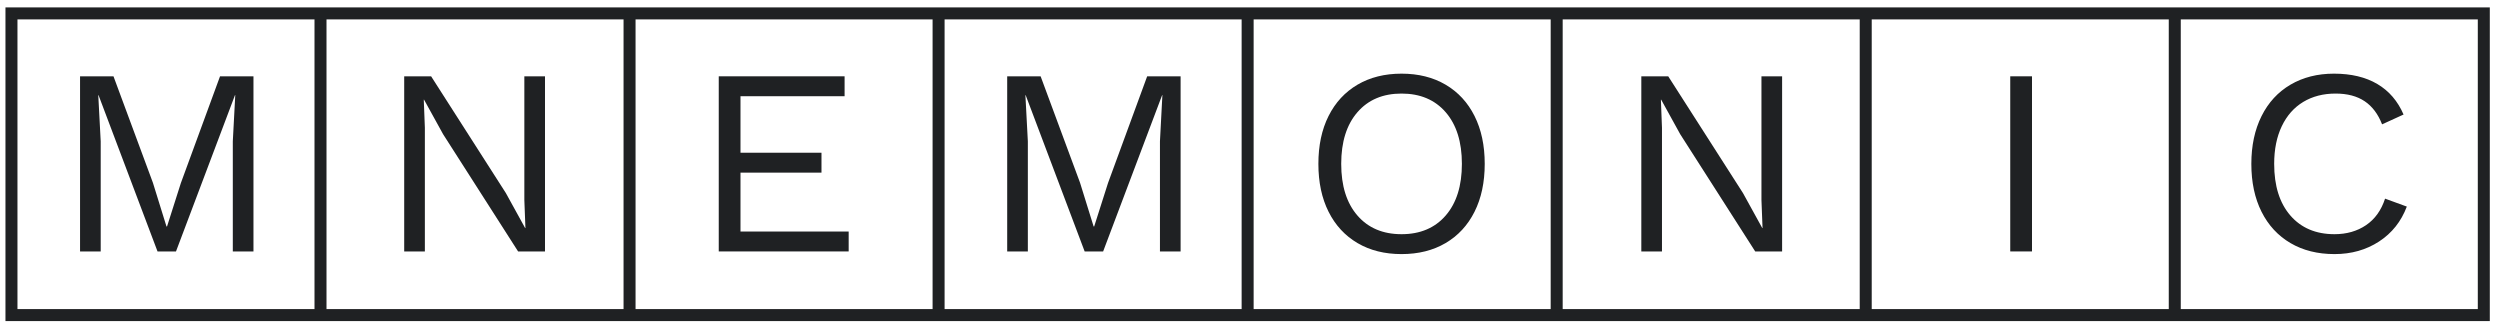 <svg width="244" height="32" viewBox="0 0 244 32" fill="none" xmlns="http://www.w3.org/2000/svg">
<g clip-path="url(#clip0_2446_643)">
<path d="M31.281 30.752H1.119V1.308H31.281M31.281 30.752V1.308M31.281 30.752H61.444M31.281 1.308H61.444M61.444 30.752V1.308M61.444 30.752H91.606M61.444 1.308H91.606M91.606 30.752V1.308M91.606 30.752H121.769M91.606 1.308H121.769M121.769 30.752V1.308M121.769 30.752H151.932M121.769 1.308H151.932M151.932 30.752V1.308M151.932 30.752H182.094M151.932 1.308H182.094M182.094 30.752V1.308M182.094 30.752H212.257M182.094 1.308H212.257M212.257 30.752V1.308M212.257 30.752H242.419V1.308H212.257" stroke="#1F2123" stroke-width="1.171"/>
<path fill-rule="evenodd" clip-rule="evenodd" d="M24.738 24.54H22.722V13.793L22.961 9.287H22.934L17.177 24.54H15.374L9.617 9.287H9.591L9.829 13.793V24.54H7.813V7.448H11.076L14.923 17.833L16.249 22.105H16.302L17.655 17.859L21.475 7.448H24.738V24.54Z" fill="#1F2123"/>
<path fill-rule="evenodd" clip-rule="evenodd" d="M53.192 24.54H50.566L43.244 13.094L41.387 9.727H41.36L41.467 12.472V24.54H39.45V7.448H42.077L49.372 18.843L51.255 22.261H51.282L51.176 19.516V7.448H53.192V24.54Z" fill="#1F2123"/>
<path fill-rule="evenodd" clip-rule="evenodd" d="M82.83 22.598V24.54H70.15V7.448H82.432V9.391H72.272V14.906H80.177V16.849H72.272V22.598H82.83Z" fill="#1F2123"/>
<path fill-rule="evenodd" clip-rule="evenodd" d="M115.227 24.54H113.211V13.793L113.449 9.287H113.423L107.666 24.54H105.862L100.106 9.287H100.079L100.318 13.793V24.54H98.302V7.448H101.565L105.411 17.833L106.738 22.105H106.791L108.144 17.859L111.964 7.448H115.227V24.54Z" fill="#1F2123"/>
<path fill-rule="evenodd" clip-rule="evenodd" d="M141.089 8.264C142.309 8.981 143.251 9.999 143.914 11.32C144.577 12.64 144.909 14.199 144.909 15.994C144.909 17.79 144.577 19.348 143.914 20.668C143.251 21.989 142.309 23.008 141.089 23.724C139.869 24.441 138.436 24.799 136.791 24.799C135.147 24.799 133.714 24.441 132.494 23.724C131.274 23.008 130.332 21.989 129.669 20.668C129.005 19.348 128.674 17.79 128.674 15.994C128.674 14.199 129.005 12.64 129.669 11.32C130.332 9.999 131.274 8.981 132.494 8.264C133.714 7.548 135.147 7.189 136.791 7.189C138.436 7.189 139.869 7.548 141.089 8.264ZM132.481 10.957C131.428 12.174 130.902 13.854 130.902 15.994C130.902 18.135 131.428 19.814 132.481 21.031C133.533 22.248 134.97 22.857 136.791 22.857C138.613 22.857 140.05 22.248 141.102 21.031C142.154 19.814 142.681 18.135 142.681 15.994C142.681 13.854 142.154 12.174 141.102 10.957C140.05 9.74 138.613 9.132 136.791 9.132C134.97 9.132 133.533 9.74 132.481 10.957Z" fill="#1F2123"/>
<path fill-rule="evenodd" clip-rule="evenodd" d="M173.934 24.54H171.308L163.986 13.094L162.13 9.727H162.103L162.209 12.472V24.54H160.193V7.448H162.819L170.114 18.843L171.998 22.261H172.024L171.918 19.516V7.448H173.934V24.54Z" fill="#1F2123"/>
<path fill-rule="evenodd" clip-rule="evenodd" d="M196.2 24.54H198.323V7.448H196.2V24.54Z" fill="#1F2123"/>
<path fill-rule="evenodd" clip-rule="evenodd" d="M232.199 23.569C230.943 24.389 229.493 24.799 227.849 24.799C226.204 24.799 224.772 24.441 223.551 23.724C222.331 23.008 221.389 21.989 220.726 20.668C220.063 19.348 219.731 17.79 219.731 15.994C219.731 14.216 220.063 12.663 220.726 11.333C221.389 10.004 222.331 8.981 223.551 8.264C224.772 7.548 226.186 7.189 227.796 7.189C229.476 7.189 230.886 7.526 232.027 8.199C233.168 8.873 234.021 9.865 234.587 11.178L232.491 12.136C232.102 11.134 231.536 10.383 230.793 9.882C230.051 9.382 229.104 9.132 227.955 9.132C226.752 9.132 225.7 9.403 224.798 9.947C223.896 10.491 223.197 11.281 222.702 12.317C222.207 13.353 221.959 14.579 221.959 15.994C221.959 18.135 222.485 19.814 223.538 21.031C224.59 22.248 226.027 22.857 227.849 22.857C229.033 22.857 230.059 22.563 230.926 21.976C231.792 21.389 232.412 20.526 232.783 19.387L234.905 20.163C234.357 21.614 233.455 22.749 232.199 23.569Z" fill="#1F2123"/>
</g>
<defs>
<clipPath id="clip0_2446_643">
<rect width="243.2" height="32" fill="white"/>
</clipPath>
</defs>
</svg>
